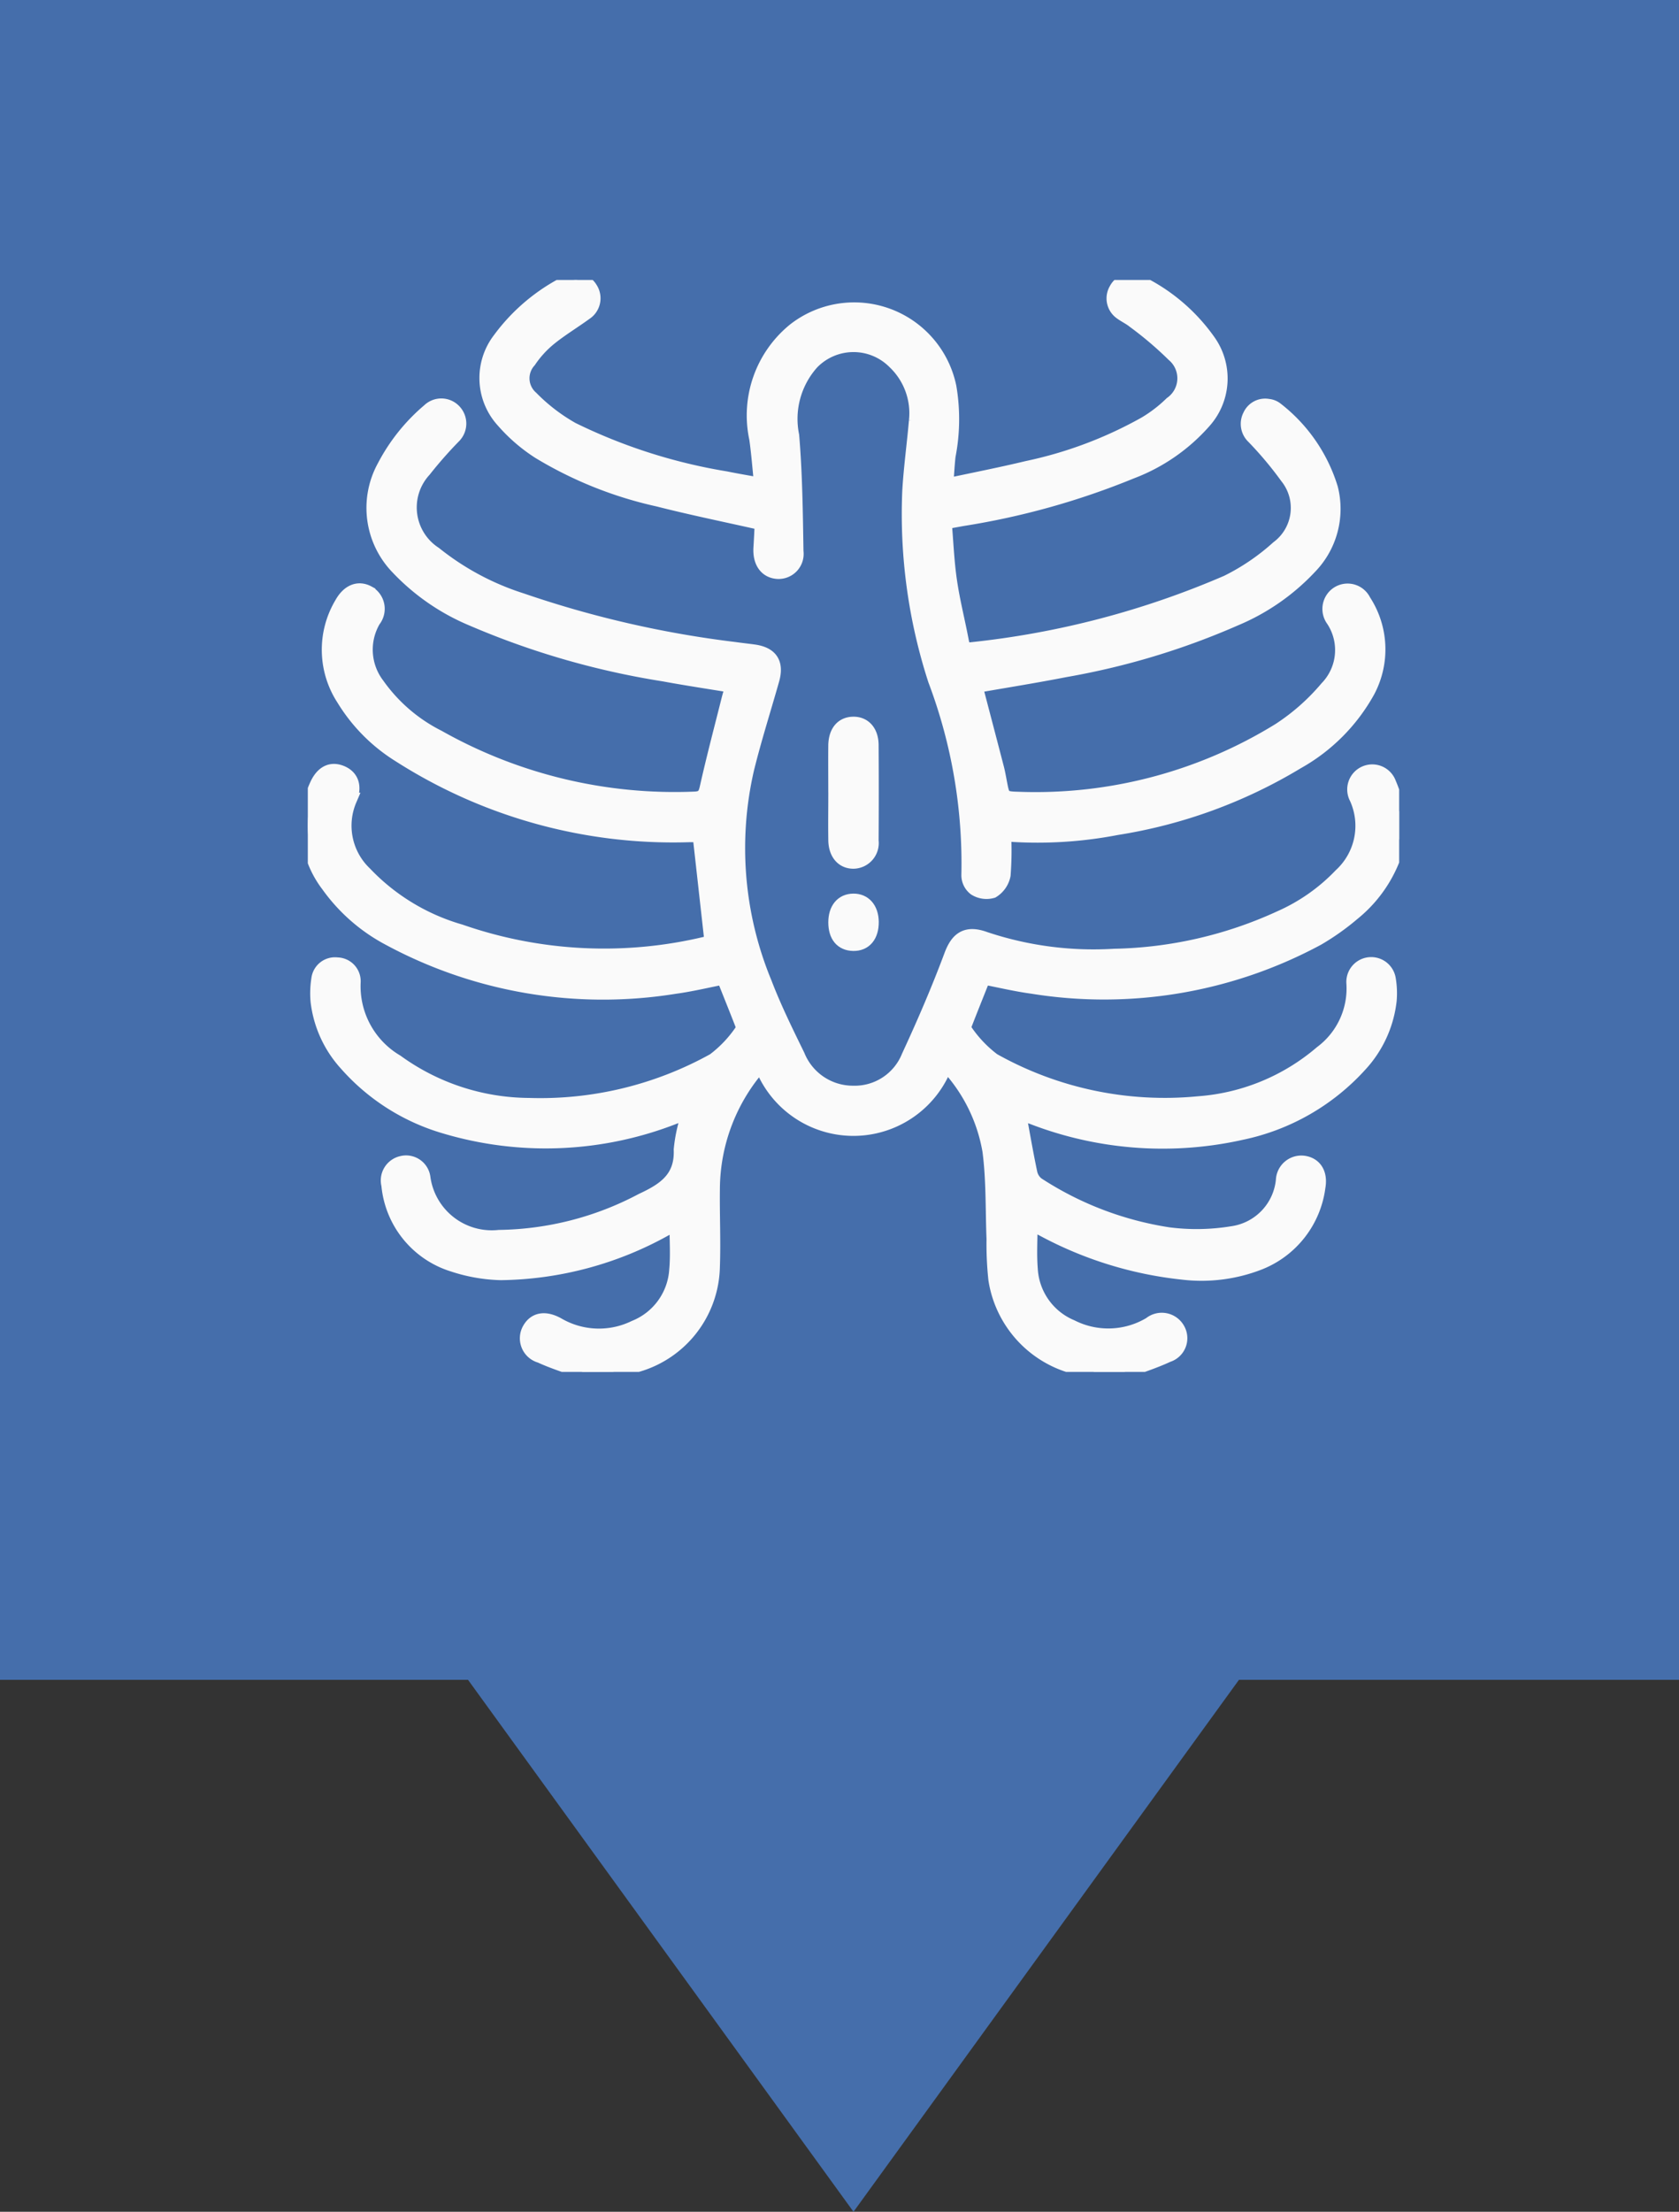 <svg xmlns="http://www.w3.org/2000/svg" xmlns:xlink="http://www.w3.org/1999/xlink" width="60" height="79" viewBox="0 0 60 79">
  <rect x="0" y="0" width="60" height="79" fill="#333333" stroke="none"/>
  <defs>
    <clipPath id="clip-path">
      <rect id="Rectangle_30" data-name="Rectangle 30" width="39" height="39.002" fill="#fafafa" stroke="#fafafa" stroke-width="0.5"/>
    </clipPath>
  </defs>
  <g id="pectus-carinatum" transform="translate(1182 -3268)">
    <rect id="Rectangle_55" data-name="Rectangle 55" width="60" height="60" transform="translate(-1182 3268)" fill="#456eab"/>
    <path id="Polygon_3" data-name="Polygon 3" d="M14.5,0,29,20H0Z" transform="translate(-1137 3347) rotate(180)" fill="#456eab"/>
    <g id="Group_179" data-name="Group 179" transform="translate(-1171 3278)">
      <g id="Group_70" data-name="Group 70" clip-path="url(#clip-path)">
        <path id="Path_37" data-name="Path 37" d="M9.827,78.578c-.508-.187-1.03-.344-1.52-.57a.654.654,0,0,1-.392-.957c.2-.354.567-.42,1.024-.165a2.913,2.913,0,0,0,2.741.1,2.371,2.371,0,0,0,1.485-2.051c.049-.527.009-1.062.009-1.656-.15.075-.268.133-.384.192A12.383,12.383,0,0,1,6.9,75.051a5.9,5.9,0,0,1-1.713-.3,3.3,3.3,0,0,1-2.309-2.85.641.641,0,0,1,.48-.787.626.626,0,0,1,.776.542,2.464,2.464,0,0,0,2.7,2.1,11.194,11.194,0,0,0,5.106-1.311c.8-.372,1.427-.781,1.386-1.809a5.388,5.388,0,0,1,.307-1.345l-.5.174a12.615,12.615,0,0,1-8.245.351,7.5,7.5,0,0,1-3.518-2.237A4.016,4.016,0,0,1,.348,65.342a3.216,3.216,0,0,1,.027-.793.6.6,0,0,1,.677-.526.6.6,0,0,1,.587.63A3.119,3.119,0,0,0,3.172,67.49,8.14,8.14,0,0,0,7.9,69.042a12.778,12.778,0,0,0,6.611-1.6,4.38,4.38,0,0,0,1.007-1.065c.036-.04.022-.149,0-.213-.215-.554-.437-1.1-.663-1.671-.583.113-1.161.254-1.747.333A16.105,16.105,0,0,1,2.9,63.1,6.289,6.289,0,0,1,.715,61.185,3.492,3.492,0,0,1,.3,57.652c.2-.465.509-.635.882-.491.393.152.518.508.32.98a2.355,2.355,0,0,0,.541,2.632,7.6,7.6,0,0,0,3.41,2.067,15.635,15.635,0,0,0,8.846.42,1.259,1.259,0,0,0,.126-.043L14,59.408c-.076,0-.222,0-.367,0A18.167,18.167,0,0,1,3.265,56.551a6.123,6.123,0,0,1-1.994-2.012,3.215,3.215,0,0,1-.069-3.4c.246-.445.606-.588.963-.391a.662.662,0,0,1,.189.987,2.065,2.065,0,0,0,.138,2.295A5.909,5.909,0,0,0,4.665,55.9a17.2,17.2,0,0,0,9.163,2.2c.288-.013.366-.118.427-.391.238-1.062.517-2.115.782-3.171.037-.146.085-.29.137-.464-.829-.137-1.64-.258-2.446-.407A28.649,28.649,0,0,1,5.879,51.69a7.8,7.8,0,0,1-2.674-1.845,3.064,3.064,0,0,1-.483-3.6,6.648,6.648,0,0,1,1.607-2.009.636.636,0,0,1,.894.011.647.647,0,0,1-.006.923,15.215,15.215,0,0,0-1.055,1.2,1.966,1.966,0,0,0,.377,2.98,9.621,9.621,0,0,0,3.1,1.659,37.222,37.222,0,0,0,7.619,1.748c.226.032.453.056.679.087.613.084.832.418.664,1.01-.3,1.06-.636,2.112-.9,3.182a12.586,12.586,0,0,0,.635,7.651c.339.885.761,1.74,1.178,2.593a2.12,2.12,0,0,0,1.97,1.325,2.07,2.07,0,0,0,1.982-1.3c.548-1.182,1.065-2.381,1.52-3.6.215-.577.523-.854,1.214-.6a12.227,12.227,0,0,0,4.614.609,14.873,14.873,0,0,0,5.928-1.358,6.768,6.768,0,0,0,2.168-1.52,2.393,2.393,0,0,0,.559-2.76.645.645,0,1,1,1.179-.514c.139.321.235.662.35.993v.99A4.719,4.719,0,0,1,37.357,62.2a8.731,8.731,0,0,1-1.269.9,16.084,16.084,0,0,1-10.2,1.721c-.585-.079-1.162-.218-1.74-.329-.223.561-.44,1.1-.651,1.642-.026.067-.058.176-.026.213a4.393,4.393,0,0,0,1.027,1.093,12.516,12.516,0,0,0,7.329,1.542,7.6,7.6,0,0,0,4.392-1.809,2.856,2.856,0,0,0,1.144-2.488.638.638,0,0,1,1.268-.13,3.014,3.014,0,0,1,.03.756,4.054,4.054,0,0,1-1.063,2.311,7.888,7.888,0,0,1-4.222,2.418,12.907,12.907,0,0,1-7.513-.566l-.449-.157c.137.744.258,1.454.407,2.158a.68.68,0,0,0,.257.4,11.861,11.861,0,0,0,4.689,1.788,7.866,7.866,0,0,0,2.262-.04,2.115,2.115,0,0,0,1.815-1.892.66.66,0,0,1,.8-.616c.367.078.553.4.471.861a3.38,3.38,0,0,1-2.126,2.715,5.691,5.691,0,0,1-2.728.342,13.52,13.52,0,0,1-5.014-1.557c-.126-.065-.257-.122-.419-.2,0,.579-.034,1.1.007,1.616a2.373,2.373,0,0,0,1.457,2.071,2.911,2.911,0,0,0,2.808-.1.661.661,0,0,1,.991.185.639.639,0,0,1-.36.936c-.5.233-1.033.4-1.552.591H28.108a2.751,2.751,0,0,0-.283-.083,3.843,3.843,0,0,1-3.256-3.221,11.912,11.912,0,0,1-.065-1.441c-.042-1.049-.01-2.108-.146-3.144a5.95,5.95,0,0,0-1.556-3.1,3.517,3.517,0,0,1-6.608,0,6.726,6.726,0,0,0-1.718,4.453c-.012.925.033,1.852,0,2.776a3.735,3.735,0,0,1-2.745,3.531c-.275.086-.556.152-.834.227Z" transform="translate(0 -39.576)" fill="#fafafa" stroke="#fafafa" stroke-width="0.5"/>
        <path id="Path_38" data-name="Path 38" d="M81.221,19.8a11.577,11.577,0,0,1-.019,1.456.875.875,0,0,1-.4.575.768.768,0,0,1-.626-.091.607.607,0,0,1-.234-.48,18.538,18.538,0,0,0-1.192-6.968,19.2,19.2,0,0,1-.92-6.751c.048-.835.165-1.666.237-2.5A2.516,2.516,0,0,0,77.3,2.936a2.061,2.061,0,0,0-2.942.016,3.008,3.008,0,0,0-.711,2.609c.115,1.374.131,2.758.153,4.138a.645.645,0,0,1-.689.73c-.4-.032-.629-.36-.6-.859.02-.3.032-.6.047-.881-1.263-.285-2.491-.534-3.7-.842a14.072,14.072,0,0,1-4.254-1.7,5.972,5.972,0,0,1-1.288-1.11,2.269,2.269,0,0,1-.127-2.916A6.744,6.744,0,0,1,65.611.082a.618.618,0,0,1,.833.227.632.632,0,0,1-.183.875c-.43.313-.89.588-1.3.923a3.691,3.691,0,0,0-.711.784.924.924,0,0,0,.075,1.318,6.556,6.556,0,0,0,1.465,1.123,19.684,19.684,0,0,0,5.484,1.753c.4.082.8.147,1.263.233-.06-.573-.1-1.113-.175-1.646a3.93,3.93,0,0,1,1.373-3.893,3.475,3.475,0,0,1,5.531,2.048,6.855,6.855,0,0,1-.03,2.457c-.037.325-.052.653-.083,1.056,1-.214,1.95-.4,2.891-.626a14.858,14.858,0,0,0,4.219-1.586,5,5,0,0,0,.931-.716,1.1,1.1,0,0,0,.073-1.742,12.787,12.787,0,0,0-1.413-1.2c-.146-.119-.328-.2-.476-.313a.623.623,0,0,1-.159-.819.61.61,0,0,1,.819-.263,6.516,6.516,0,0,1,2.5,2.122,2.3,2.3,0,0,1-.17,2.86,6.551,6.551,0,0,1-2.607,1.8,26.927,26.927,0,0,1-6.028,1.685l-.635.115c.06.7.087,1.409.189,2.1.106.726.29,1.44.426,2.162.041.215.121.3.353.269a31.252,31.252,0,0,0,9.121-2.393A7.961,7.961,0,0,0,91,9.563a1.77,1.77,0,0,0,.324-2.529A13.028,13.028,0,0,0,90.129,5.61.642.642,0,0,1,90,4.842a.6.6,0,0,1,.66-.343.543.543,0,0,1,.278.108A5.683,5.683,0,0,1,92.9,7.44a2.978,2.978,0,0,1-.755,2.819,7.749,7.749,0,0,1-2.67,1.851,26.408,26.408,0,0,1-6.064,1.828c-1.068.209-2.144.38-3.211.567.258.986.516,1.965.77,2.944.041.159.069.322.1.484.108.567.107.584.7.6a16.592,16.592,0,0,0,9.277-2.457,7.724,7.724,0,0,0,1.7-1.5,1.946,1.946,0,0,0,.225-2.433.663.663,0,0,1,0-.784.648.648,0,0,1,1.105.1,3.17,3.17,0,0,1,.146,3.228A6.519,6.519,0,0,1,91.7,17.222a17.847,17.847,0,0,1-6.461,2.357,14.911,14.911,0,0,1-4.021.223" transform="translate(-56.337 -0.001)" fill="#fafafa" stroke="#fafafa" stroke-width="0.5"/>
        <path id="Path_39" data-name="Path 39" d="M185.214,158.208c0-.557-.005-1.114,0-1.672.006-.491.246-.776.639-.783s.657.282.66.762q.011,1.71,0,3.419a.666.666,0,0,1-.638.749c-.389.008-.652-.287-.66-.765-.009-.57,0-1.14,0-1.71" transform="translate(-166.365 -139.904)" fill="#fafafa" stroke="#fafafa" stroke-width="0.5"/>
        <path id="Path_40" data-name="Path 40" d="M185.238,218.625c0-.474.244-.77.641-.776s.655.288.662.756c.006.5-.245.8-.661.792s-.642-.294-.642-.772" transform="translate(-166.388 -195.681)" fill="#fafafa" stroke="#fafafa" stroke-width="0.5"/>
      </g>
    </g>
  </g>
</svg>
